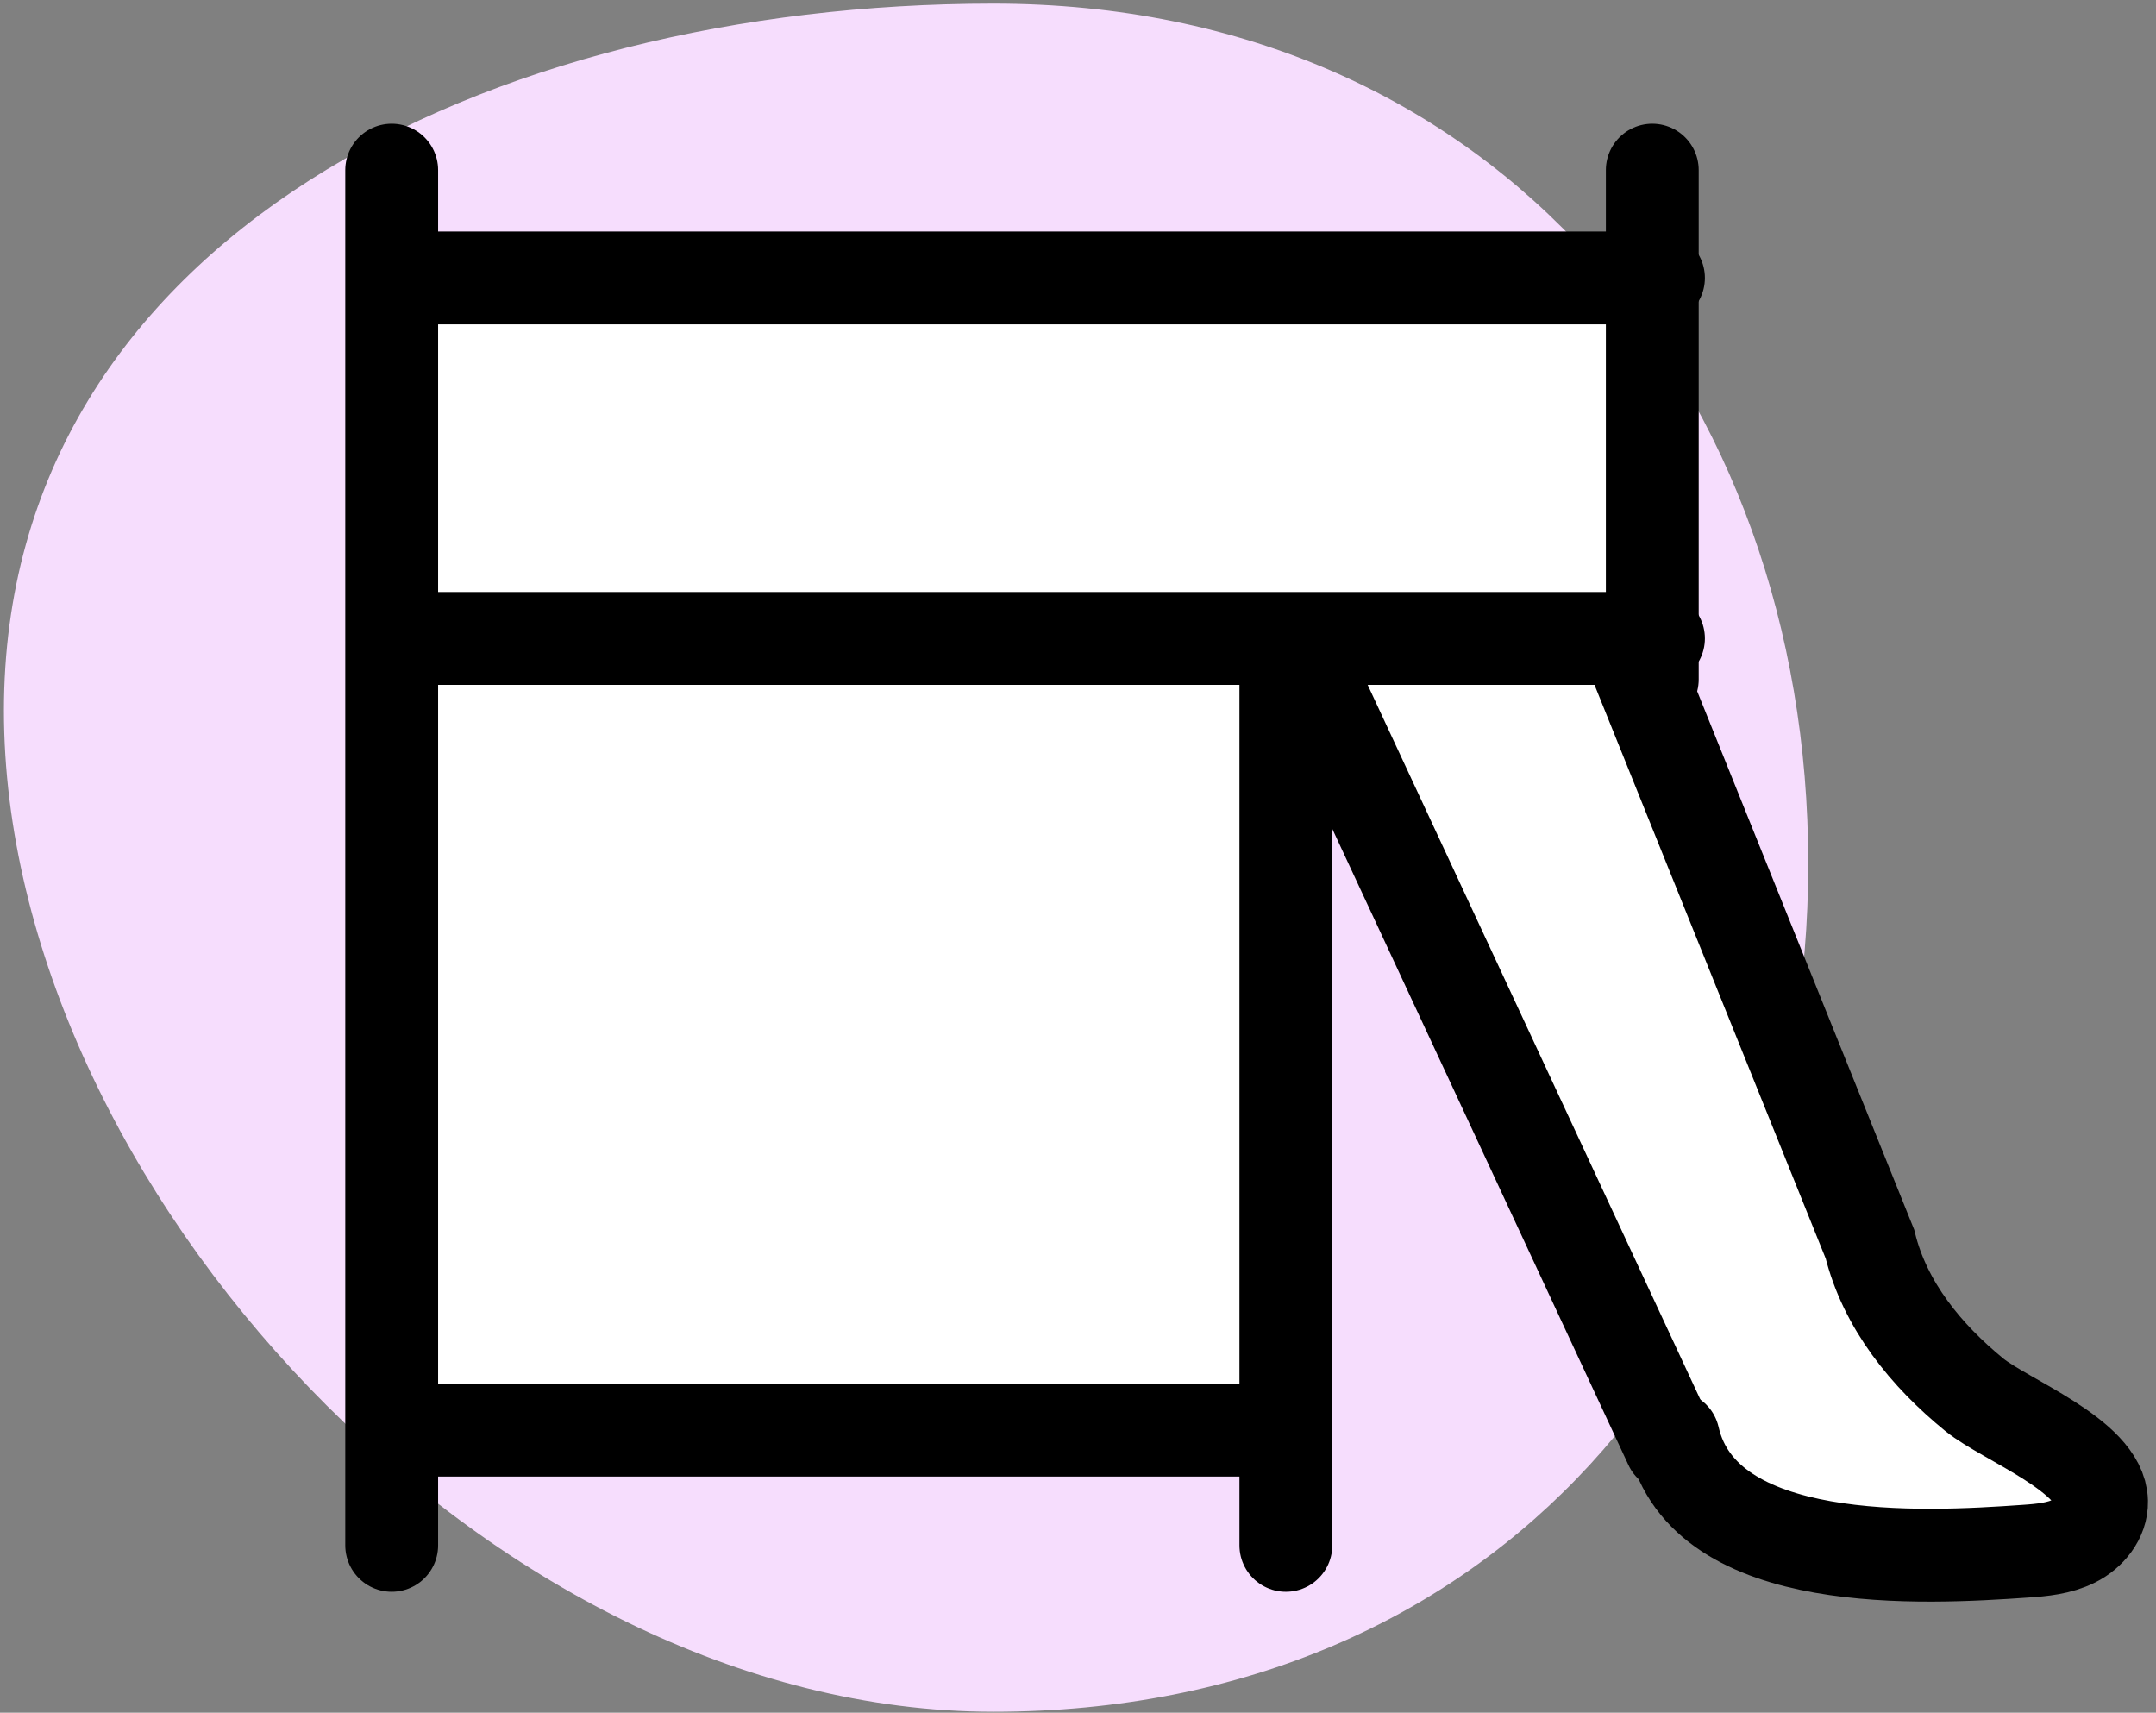 <svg xmlns="http://www.w3.org/2000/svg" fill="none" viewBox="0 0 209 166" height="166" width="209">
<rect x="0" y="0" width="209" height="166" fill="#808080" stroke="none"/>
<path fill="#F6DDFD" d="M175.29 83.72C175.29 129.44 145.17 165.91 96.3 165.91C47.43 165.91 0.38 114.6 0.38 68.88C0.38 23.16 47.43 0.35 96.3 0.35C145.17 0.35 175.29 38 175.29 83.72Z"></path>
<path fill="white" d="M37.68 25.26H161.63V65.85L181.19 117.23C181.19 117.23 185.55 127.71 204.25 145.4C206.78 150.74 172.92 159.55 165.08 143.05C141.97 94.43 126.22 67.09 126.22 67.09V138.63H37.82L37.68 25.28V25.26Z"></path>
<path stroke-linecap="round" stroke-miterlimit="10" stroke-width="9" stroke="black" d="M37.97 16.49V149.78"></path>
<path stroke-linecap="round" stroke-miterlimit="10" stroke-width="9" stroke="black" d="M124.65 62.83V149.78"></path>
<path stroke-linecap="round" stroke-miterlimit="10" stroke-width="9" stroke="black" d="M160.17 16.49V65.85"></path>
<path stroke-linecap="round" stroke-miterlimit="10" stroke-width="9" stroke="black" d="M160.77 26.94H38.66"></path>
<path stroke-linecap="round" stroke-miterlimit="10" stroke-width="9" stroke="black" d="M160.77 61.88H38.66"></path>
<path stroke-linecap="round" stroke-miterlimit="10" stroke-width="9" stroke="black" d="M124.65 138.61H38.35"></path>
<path stroke-linecap="round" stroke-miterlimit="10" stroke-width="9" stroke="black" d="M161.94 140.101L127.37 65.851"></path>
<path stroke-linecap="round" stroke-miterlimit="10" stroke-width="9" stroke="black" d="M162.21 139.31C165.18 152.24 186.49 151.04 196.33 150.35C197.96 150.24 199.63 150.08 201.09 149.35C202.55 148.62 203.76 147.16 203.72 145.53C203.63 141.1 194.37 137.62 191.38 135.18C186.73 131.38 182.73 126.52 181.27 120.58L157.99 62.83"></path>
</svg>

